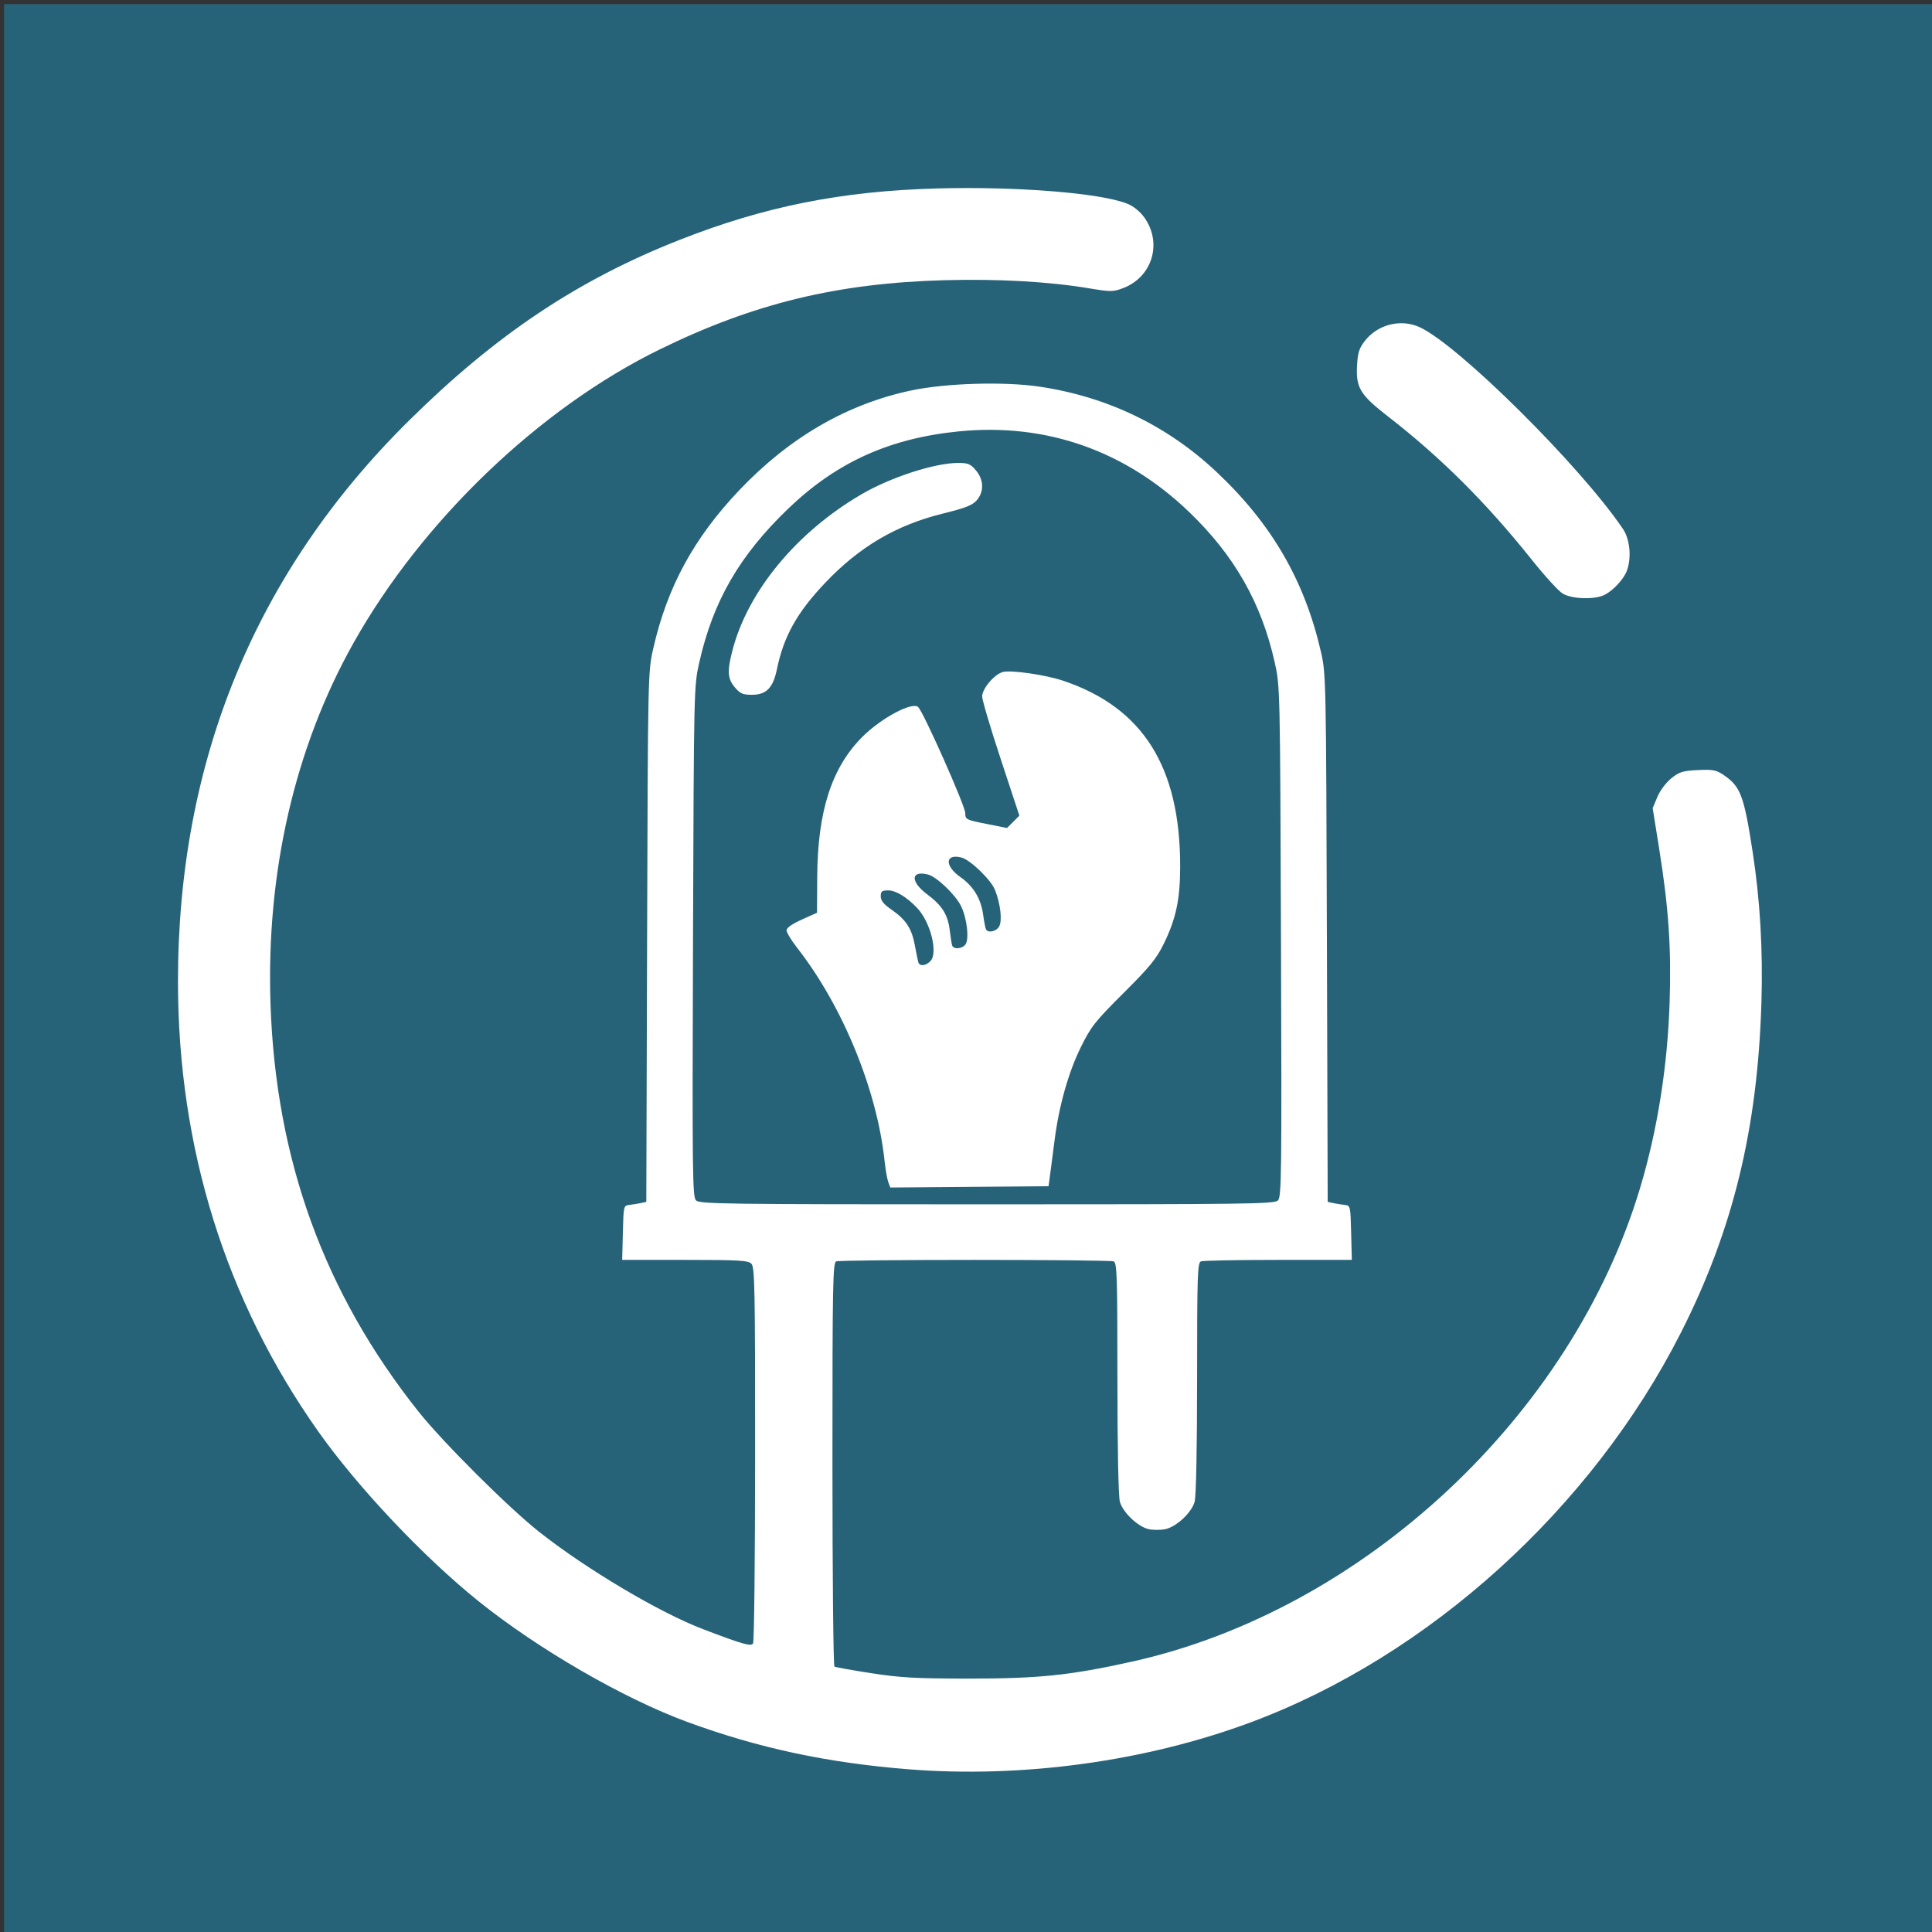 <?xml version="1.0" encoding="UTF-8" standalone="no"?>
<!-- Created with Inkscape (http://www.inkscape.org/) -->

<svg
   xmlns:dc="http://purl.org/dc/elements/1.1/"
   xmlns:cc="http://creativecommons.org/ns#"
   xmlns:rdf="http://www.w3.org/1999/02/22-rdf-syntax-ns#"
   xmlns:svg="http://www.w3.org/2000/svg"
   xmlns="http://www.w3.org/2000/svg"
   xmlns:sodipodi="http://sodipodi.sourceforge.net/DTD/sodipodi-0.dtd"
   xmlns:inkscape="http://www.inkscape.org/namespaces/inkscape"
   id="svg2985"
   version="1.1"
   inkscape:version="0.48.2 r9819"
   width="800"
   height="800"
   sodipodi:docname="Logo.png">
  <rect width="100%" height="100%" fill="#333333" stroke="none"/>
  <defs
     id="defs2989" />
  <sodipodi:namedview
     pagecolor="#ffffff"
     bordercolor="#666666"
     borderopacity="1"
     objecttolerance="10"
     gridtolerance="10"
     guidetolerance="10"
     inkscape:pageopacity="0"
     inkscape:pageshadow="2"
     inkscape:window-width="1280"
     inkscape:window-height="972"
     id="namedview2987"
     showgrid="false"
     inkscape:zoom="0.59"
     inkscape:cx="248.46875"
     inkscape:cy="377.82087"
     inkscape:window-x="-8"
     inkscape:window-y="-8"
     inkscape:window-maximized="1"
     inkscape:current-layer="svg2985" />
  <g
     id="g3003"
     transform="translate(1.695,-4.1348696e-6)">
    <path
       style="fill:#276378"
       d="m 4.0570903e-6,401.695 0,-400 L 400,1.695 l 400,0 0,400 0,400 -400,0 -400,0 0,-400 z"
       id="path3007"
       inkscape:connector-curvature="0" />
    <path
       style="fill:#FFFFFF"
       d="m 374.5,732.62 c -33.624,-2.674 -61.968,-8.735 -91.5,-19.565 -26.407,-9.685 -61.721,-30.093 -86.5,-49.992 -22.755,-18.272 -50.072,-47.206 -66.437,-70.368 C 91.679,538.369 71.99,475.16 72.002,406.3 72.019,314.991 104.111,237.027 167.49,174.324 203.54,138.658 237.375,116.03 279.5,99.413 c 35.312,-13.929 67.246,-20.311 107,-21.382 32.879,-0.886 67.552,1.9 78.586,6.315 2.508,1.004 5.242,3.199 6.993,5.616 7.631,10.535 3.442,24.695 -8.674,29.322 -4.17,1.592 -5.117,1.599 -14.186,0.093 -16.786,-2.787 -37.543,-3.953 -59.718,-3.355 -44.461,1.2 -79.079,9.606 -118,28.656 -49.825,24.387 -98.381,70.921 -126.794,121.516 -24.341,43.345 -36.235,95.043 -34.395,149.5 2.182,64.562 22.196,119.678 61.32,168.867 10.023,12.602 37.214,39.705 49.88,49.718 19.573,15.475 49.966,33.516 68.019,40.375 16.498,6.269 19.757,7.194 20.609,5.85 0.457,-0.721 0.838,-36.041 0.846,-78.489 0.014,-68.842 -0.154,-77.348 -1.556,-78.75 -1.348,-1.348 -5.265,-1.571 -27.533,-1.571 l -25.961,0 0.283,-11.25 c 0.281,-11.173 0.3,-11.252 2.783,-11.53 1.375,-0.154 3.496,-0.496 4.713,-0.76 l 2.213,-0.48 0.336,-109.74 c 0.334,-109.189 0.347,-109.789 2.557,-119.484 5.808,-25.48 16.823,-45.716 35.68,-65.548 20.68,-21.749 44.447,-35.54 71.003,-41.199 14.277,-3.043 38.439,-3.782 53.073,-1.625 28.159,4.152 53.039,16.118 73.464,35.332 22.83,21.477 36.452,44.949 43.238,74.506 2.092,9.11 2.136,11.243 2.465,118.518 l 0.335,109.24 2.212,0.48 c 1.217,0.264 3.337,0.606 4.712,0.76 2.483,0.278 2.502,0.357 2.783,11.53 l 0.283,11.25 -30.451,0 c -16.748,0 -31.163,0.273 -32.033,0.607 -1.412,0.542 -1.582,5.732 -1.587,48.25 -0.003,29.123 -0.4,49.062 -1.02,51.295 -1.275,4.591 -7.695,10.518 -12.337,11.389 -1.915,0.359 -4.917,0.338 -6.672,-0.048 -4.449,-0.977 -10.715,-6.928 -11.94,-11.341 -0.62,-2.232 -1.016,-22.172 -1.02,-51.295 -0.005,-42.518 -0.176,-47.708 -1.587,-48.25 -0.87,-0.334 -26.708,-0.607 -57.418,-0.607 -30.71,0 -56.548,0.273 -57.418,0.607 -1.425,0.547 -1.582,8.874 -1.582,83.941 0,45.834 0.372,83.564 0.827,83.845 0.455,0.281 7.317,1.516 15.25,2.743 12.216,1.891 18.478,2.232 40.923,2.232 28.558,0 41.532,-1.357 67,-7.007 95.765,-21.245 182.213,-101.855 210.468,-196.257 7.182,-23.996 11.373,-50.473 12.205,-77.105 0.699,-22.393 -0.426,-38.789 -4.343,-63.271 l -2.683,-16.771 1.926,-4.625 c 1.095,-2.628 3.577,-5.958 5.75,-7.713 3.33,-2.691 4.749,-3.134 11,-3.44 6.231,-0.305 7.634,-0.04 10.653,2.008 7.064,4.794 8.454,8.463 12.053,31.805 3.106,20.147 4.3,40.648 3.639,62.506 -1.579,52.274 -11.767,94.073 -33.269,136.5 C 657.464,624.577 590.007,685.707 516.198,713.184 472.738,729.362 421.651,736.37 374.5,732.62 z M 527.483,497.069 c 1.485,-1.485 1.593,-10.763 1.254,-107.25 -0.369,-105.148 -0.381,-105.67 -2.615,-115.625 -5.514,-24.572 -16.714,-44.232 -35.435,-62.205 -26.468,-25.41 -59.181,-36.895 -95.102,-33.388 -28.86,2.818 -50.877,12.771 -70.947,32.071 -20.15,19.377 -31.026,38.184 -36.765,63.579 -2.239,9.906 -2.249,10.336 -2.61,115.571 -0.331,96.383 -0.221,105.77 1.259,107.25 1.477,1.477 12.197,1.622 120.479,1.622 108.395,0 119,-0.143 120.483,-1.625 z M 366.12,489.459 c -0.462,-1.245 -1.152,-5.189 -1.533,-8.764 C 361.451,451.266 347.217,416.56 328.429,392.529 325.993,389.413 324,386.132 324,385.238 c 0,-1.031 2.309,-2.662 6.302,-4.454 l 6.302,-2.828 0.093,-14.881 c 0.17,-27.224 5.99,-45.253 18.717,-57.98 7.798,-7.798 20.739,-14.683 23.109,-12.295 2.334,2.353 19.477,40.982 19.477,43.889 0,2.632 0.314,2.794 8.647,4.448 l 8.647,1.717 2.556,-2.556 2.556,-2.556 -7.703,-23.348 C 408.466,301.553 405,289.858 405,288.406 c 0,-3.259 5.082,-9.263 8.585,-10.143 3.518,-0.883 17.634,1.157 24.915,3.602 33.071,11.101 48.539,35.674 48.485,77.022 -0.018,13.501 -1.723,21.555 -6.737,31.808 -3.076,6.291 -5.77,9.596 -16.711,20.5 -11.849,11.809 -13.472,13.87 -17.722,22.5 -5.11,10.378 -9.053,24.391 -10.832,38.5 -0.624,4.95 -1.443,11.25 -1.819,14 l -0.684,5 -32.76,0.264 -32.76,0.264 -0.841,-2.264 z m 17.424,-91.451 c 3.285,-3.285 0.116,-16.125 -5.428,-21.99 -4.266,-4.513 -8.856,-7.323 -11.961,-7.323 -2.683,0 -3.156,0.367 -3.156,2.452 0,1.775 1.224,3.294 4.434,5.502 5.977,4.113 8.401,7.801 9.68,14.728 0.59,3.2 1.242,6.38 1.449,7.068 0.53,1.767 2.995,1.55 4.982,-0.437 z m 14.471,-6.832 c 1.734,-2.089 0.697,-11.165 -1.846,-16.149 -2.424,-4.752 -10.092,-12.024 -13.608,-12.907 -7.171,-1.8 -7.379,2.933 -0.36,8.183 6.247,4.673 8.596,8.424 9.381,14.977 0.324,2.702 0.761,5.476 0.972,6.163 0.532,1.734 3.939,1.567 5.462,-0.269 z m 14.046,-7.596 c 1.318,-2.462 0.503,-9.436 -1.766,-15.106 -1.696,-4.24 -10.253,-12.48 -13.914,-13.399 -6.783,-1.702 -7.025,3.461 -0.382,8.119 5.442,3.815 8.544,9.007 9.446,15.809 0.37,2.792 0.898,5.44 1.173,5.884 0.976,1.579 4.328,0.774 5.442,-1.307 z M 302.589,284.618 c -3.027,-3.598 -3.228,-6.669 -0.997,-15.277 6.356,-24.527 26.543,-48.956 53.434,-64.661 12.086,-7.059 30.363,-12.985 40.046,-12.985 4.078,0 5.118,0.436 7.34,3.077 3.293,3.914 3.428,8.848 0.339,12.397 -1.773,2.037 -4.715,3.192 -13.879,5.448 -19.384,4.771 -34.626,13.719 -48.819,28.661 -11.719,12.337 -17.222,22.174 -20.037,35.814 -1.603,7.765 -4.38,10.603 -10.38,10.603 -3.749,0 -4.868,-0.489 -7.045,-3.077 z M 645.369,245.778 c -1.722,-1.05 -7.38,-7.236 -12.573,-13.746 -18.969,-23.779 -37.831,-42.596 -59.693,-59.549 -11.536,-8.946 -13.342,-11.875 -12.887,-20.898 0.272,-5.378 0.851,-7.289 3.111,-10.251 5.315,-6.968 14.894,-9.442 22.759,-5.877 15.988,7.247 66.701,57.561 84.29,83.628 2.88,4.269 3.575,11.965 1.561,17.295 -1.303,3.449 -5.511,8.01 -9.137,9.904 -4,2.09 -13.632,1.81 -17.431,-0.506 z"
       id="path3005"
       inkscape:connector-curvature="0" />
  </g>
</svg>
